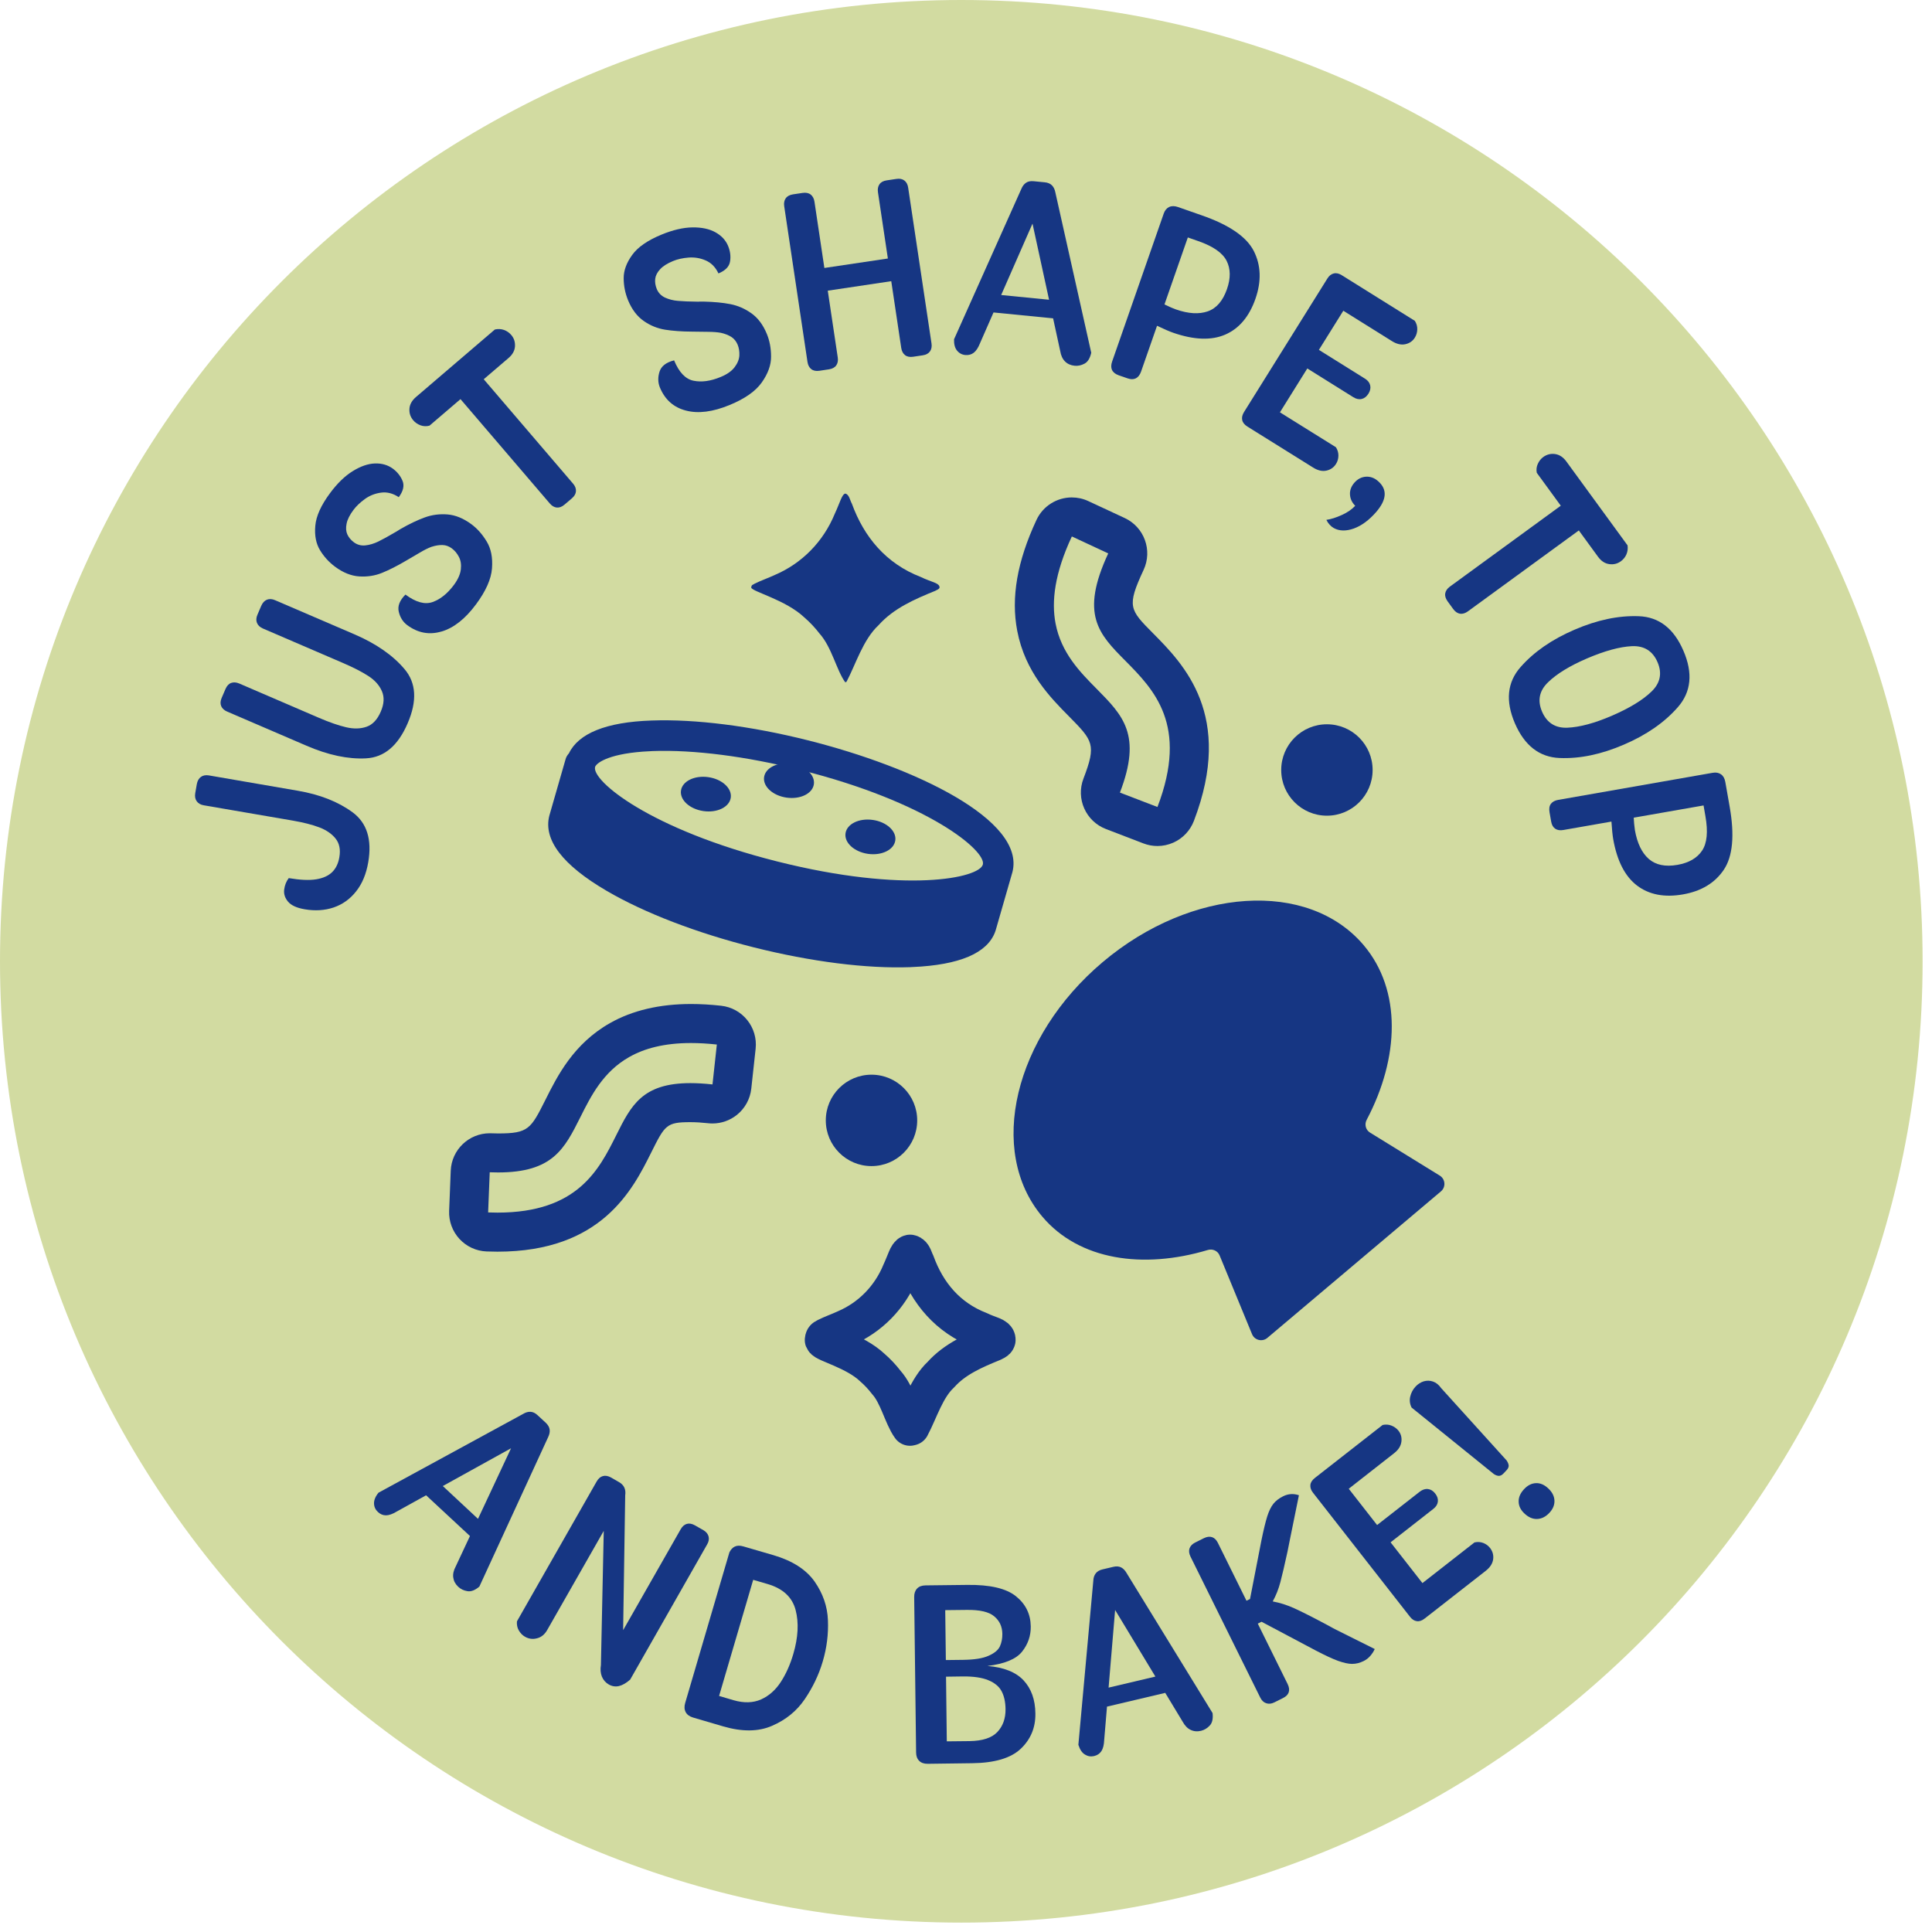 <?xml version="1.0" encoding="UTF-8"?>
<svg xmlns="http://www.w3.org/2000/svg" width="116" height="116" viewBox="0 0 116 116" fill="none">
  <g clip-path="url(#clip0_128_4138)">
    <path d="M57.718 115.436C89.595 115.436 115.436 89.595 115.436 57.718C115.436 25.841 89.595 0 57.718 0C25.841 0 0 25.841 0 57.718C0 89.595 25.841 115.436 57.718 115.436Z" fill="#D2DBA1"></path>
    <path d="M21.381 53.52C21.019 53.98 20.57 54.3 20.038 54.484C19.503 54.665 18.919 54.703 18.286 54.593C17.814 54.512 17.483 54.36 17.294 54.136C17.105 53.912 17.029 53.667 17.064 53.405C17.099 53.14 17.191 52.913 17.337 52.723C18.019 52.838 18.568 52.864 18.985 52.795C19.399 52.729 19.718 52.582 19.943 52.364C20.167 52.143 20.311 51.846 20.374 51.475C20.455 51.012 20.38 50.638 20.15 50.35C19.92 50.062 19.595 49.838 19.172 49.677C18.749 49.516 18.217 49.381 17.573 49.269L12.234 48.351C12.044 48.319 11.903 48.236 11.811 48.107C11.719 47.978 11.69 47.819 11.722 47.627L11.817 47.083C11.852 46.885 11.935 46.738 12.064 46.646C12.193 46.554 12.352 46.525 12.544 46.557L17.88 47.477C19.209 47.704 20.302 48.136 21.168 48.771C22.031 49.407 22.344 50.408 22.109 51.774C21.988 52.479 21.747 53.06 21.381 53.52Z" fill="#163683"></path>
    <path d="M21.982 45.532C20.898 45.59 19.704 45.336 18.404 44.775L13.638 42.724C13.463 42.649 13.342 42.54 13.281 42.396C13.22 42.252 13.229 42.088 13.31 41.901L13.54 41.366C13.621 41.179 13.733 41.058 13.879 41.004C14.026 40.952 14.187 40.964 14.365 41.039L19.128 43.09C19.775 43.369 20.325 43.559 20.779 43.665C21.233 43.771 21.642 43.763 22.007 43.636C22.372 43.509 22.657 43.207 22.861 42.73C23.065 42.261 23.085 41.85 22.927 41.493C22.772 41.136 22.496 40.831 22.104 40.581C21.713 40.328 21.195 40.063 20.548 39.787L15.785 37.736C15.607 37.658 15.489 37.546 15.428 37.399C15.37 37.252 15.379 37.088 15.457 36.91L15.684 36.378C15.765 36.191 15.88 36.067 16.026 36.007C16.176 35.949 16.337 35.958 16.515 36.036L21.278 38.084C22.581 38.645 23.585 39.341 24.287 40.172C24.992 41 25.055 42.085 24.477 43.425C23.899 44.774 23.065 45.476 21.98 45.531L21.982 45.532Z" fill="#163683"></path>
    <path d="M26.507 37.916C25.774 38.135 25.086 38.005 24.447 37.531C24.194 37.341 24.027 37.077 23.944 36.737C23.861 36.395 23.993 36.05 24.344 35.699C24.965 36.162 25.509 36.312 25.972 36.148C26.438 35.984 26.864 35.642 27.255 35.118C27.497 34.79 27.635 34.479 27.669 34.186C27.703 33.893 27.663 33.642 27.551 33.432C27.442 33.222 27.301 33.055 27.128 32.926C26.955 32.799 26.771 32.73 26.573 32.725C26.375 32.716 26.15 32.754 25.9 32.834C25.707 32.906 25.474 33.021 25.204 33.182C24.931 33.343 24.66 33.501 24.393 33.657C23.849 33.979 23.363 34.224 22.938 34.396C22.513 34.568 22.055 34.64 21.569 34.609C21.086 34.577 20.6 34.385 20.116 34.025C19.748 33.752 19.446 33.418 19.21 33.027C18.974 32.636 18.879 32.15 18.931 31.569C18.98 30.991 19.276 30.335 19.817 29.607C20.254 29.017 20.709 28.577 21.18 28.287C21.652 27.994 22.095 27.841 22.512 27.827C22.929 27.813 23.289 27.919 23.594 28.143C23.862 28.344 24.054 28.589 24.172 28.879C24.287 29.167 24.209 29.492 23.942 29.851C23.594 29.621 23.24 29.529 22.881 29.578C22.519 29.627 22.196 29.753 21.909 29.961C21.622 30.169 21.394 30.387 21.224 30.614C20.997 30.916 20.859 31.192 20.81 31.44C20.758 31.69 20.773 31.903 20.853 32.084C20.936 32.265 21.066 32.423 21.247 32.559C21.451 32.711 21.681 32.772 21.934 32.746C22.19 32.72 22.446 32.642 22.705 32.519C22.964 32.392 23.318 32.2 23.766 31.935C23.801 31.909 23.893 31.852 24.048 31.762C24.58 31.457 25.063 31.227 25.498 31.069C25.935 30.908 26.393 30.85 26.873 30.888C27.35 30.928 27.828 31.124 28.303 31.475C28.657 31.737 28.962 32.082 29.221 32.511C29.483 32.94 29.589 33.477 29.54 34.122C29.494 34.766 29.172 35.488 28.576 36.291C27.932 37.16 27.241 37.703 26.508 37.919L26.507 37.916Z" fill="#163683"></path>
    <path d="M25.247 25.536C25.072 25.47 24.928 25.372 24.816 25.24C24.643 25.039 24.566 24.809 24.583 24.544C24.6 24.282 24.733 24.044 24.98 23.834L29.712 19.784C29.902 19.741 30.086 19.749 30.259 19.81C30.432 19.873 30.575 19.971 30.696 20.112C30.863 20.305 30.935 20.532 30.92 20.797C30.903 21.059 30.77 21.297 30.52 21.507L25.788 25.557C25.604 25.606 25.426 25.6 25.247 25.537V25.536ZM33.431 30.474C33.276 30.46 33.138 30.376 33.011 30.23L26.953 23.151C26.821 22.996 26.76 22.843 26.772 22.691C26.784 22.541 26.867 22.398 27.022 22.265L27.465 21.888C27.617 21.756 27.773 21.695 27.922 21.707C28.074 21.719 28.215 21.802 28.348 21.957L34.406 29.036C34.533 29.183 34.59 29.335 34.581 29.49C34.572 29.645 34.492 29.786 34.337 29.921L33.894 30.298C33.739 30.43 33.586 30.488 33.431 30.473V30.474Z" fill="#163683"></path>
    <path d="M41.188 24.652C40.446 24.462 39.925 23.999 39.62 23.263C39.502 22.97 39.493 22.656 39.597 22.322C39.701 21.985 39.994 21.758 40.474 21.637C40.767 22.353 41.159 22.762 41.639 22.859C42.122 22.96 42.666 22.885 43.267 22.635C43.647 22.48 43.923 22.287 44.104 22.051C44.282 21.818 44.377 21.582 44.392 21.346C44.404 21.107 44.369 20.892 44.288 20.693C44.205 20.495 44.081 20.342 43.917 20.233C43.75 20.127 43.54 20.04 43.284 19.983C43.08 19.946 42.821 19.925 42.504 19.923C42.19 19.92 41.877 19.917 41.566 19.911C40.933 19.908 40.392 19.868 39.938 19.796C39.484 19.724 39.055 19.552 38.655 19.275C38.255 18.998 37.939 18.582 37.709 18.027C37.536 17.601 37.447 17.161 37.447 16.704C37.444 16.247 37.614 15.781 37.956 15.309C38.295 14.837 38.885 14.429 39.725 14.084C40.404 13.805 41.022 13.661 41.575 13.653C42.13 13.647 42.588 13.742 42.953 13.946C43.318 14.147 43.574 14.423 43.718 14.772C43.845 15.086 43.885 15.393 43.833 15.701C43.784 16.009 43.551 16.248 43.137 16.417C42.959 16.04 42.703 15.778 42.366 15.635C42.032 15.491 41.69 15.437 41.336 15.465C40.985 15.494 40.677 15.563 40.413 15.672C40.065 15.816 39.803 15.98 39.633 16.167C39.46 16.354 39.363 16.547 39.34 16.742C39.317 16.94 39.349 17.142 39.432 17.349C39.53 17.585 39.694 17.757 39.927 17.867C40.16 17.973 40.419 18.042 40.707 18.065C40.992 18.091 41.394 18.108 41.918 18.114C41.958 18.108 42.068 18.105 42.246 18.108C42.859 18.122 43.391 18.171 43.848 18.26C44.302 18.349 44.725 18.533 45.117 18.812C45.509 19.091 45.819 19.505 46.043 20.052C46.21 20.458 46.296 20.912 46.296 21.413C46.299 21.913 46.115 22.428 45.741 22.958C45.37 23.487 44.723 23.942 43.797 24.321C42.799 24.732 41.927 24.845 41.188 24.652Z" fill="#163683"></path>
    <path d="M48.71 22.164C48.589 22.069 48.512 21.925 48.483 21.733L47.085 12.382C47.056 12.192 47.088 12.031 47.177 11.905C47.266 11.779 47.413 11.701 47.614 11.669L48.189 11.583C48.39 11.554 48.551 11.586 48.675 11.681C48.796 11.776 48.873 11.92 48.902 12.112L50.3 21.463C50.329 21.653 50.297 21.814 50.208 21.94C50.119 22.066 49.972 22.144 49.771 22.176L49.196 22.262C48.995 22.291 48.834 22.259 48.71 22.164ZM48.799 16.193L54.201 15.388L54.405 16.749L49.003 17.557L48.799 16.193ZM54.339 21.322C54.218 21.227 54.141 21.083 54.112 20.893L52.714 11.542C52.685 11.349 52.717 11.191 52.806 11.062C52.895 10.935 53.039 10.858 53.243 10.829L53.818 10.743C54.019 10.711 54.18 10.746 54.304 10.841C54.425 10.936 54.502 11.08 54.528 11.27L55.929 20.621C55.958 20.814 55.926 20.972 55.837 21.098C55.748 21.224 55.601 21.305 55.4 21.334L54.825 21.42C54.624 21.449 54.463 21.417 54.339 21.322Z" fill="#163683"></path>
    <path d="M57.463 21.051C57.334 20.896 57.273 20.668 57.282 20.372L61.321 11.346C61.39 11.176 61.485 11.053 61.606 10.972C61.724 10.891 61.876 10.863 62.06 10.88L62.73 10.946C62.911 10.963 63.055 11.024 63.156 11.124C63.26 11.228 63.329 11.368 63.363 11.544L65.52 21.18C65.445 21.511 65.313 21.729 65.117 21.833C64.924 21.937 64.723 21.98 64.522 21.96C64.289 21.937 64.096 21.851 63.947 21.704C63.797 21.554 63.7 21.347 63.656 21.074L61.993 13.426L58.843 20.603C58.734 20.879 58.607 21.072 58.463 21.181C58.319 21.29 58.149 21.333 57.957 21.316C57.756 21.296 57.59 21.207 57.463 21.051ZM59.166 17.62L63.918 18.089L63.812 19.171L59.063 18.702L59.166 17.62Z" fill="#163683"></path>
    <path d="M66.766 22.213C66.703 22.072 66.706 21.905 66.772 21.713L69.87 12.828C69.936 12.635 70.045 12.503 70.192 12.431C70.342 12.359 70.52 12.359 70.721 12.428L72.151 12.928C73.799 13.5 74.84 14.214 75.278 15.068C75.712 15.925 75.747 16.88 75.379 17.939C75.005 19.009 74.401 19.725 73.57 20.088C72.736 20.45 71.692 20.413 70.44 19.979C70.207 19.898 69.885 19.758 69.468 19.559C69.431 19.545 69.373 19.522 69.298 19.484L69.747 18.198C70.115 18.379 70.403 18.506 70.604 18.578C71.355 18.84 71.993 18.877 72.517 18.693C73.041 18.509 73.423 18.063 73.668 17.361C73.898 16.705 73.889 16.139 73.648 15.661C73.404 15.181 72.834 14.784 71.937 14.473L71.319 14.257L68.509 22.317C68.44 22.51 68.339 22.642 68.201 22.714C68.063 22.783 67.896 22.786 67.703 22.717L67.168 22.533C66.967 22.461 66.834 22.355 66.768 22.214L66.766 22.213Z" fill="#163683"></path>
    <path d="M74.584 25.219C74.552 25.067 74.59 24.908 74.69 24.744L79.698 16.722C79.799 16.558 79.925 16.457 80.075 16.42C80.227 16.38 80.389 16.414 80.561 16.524L81.056 16.832C81.229 16.938 81.329 17.071 81.361 17.22C81.393 17.372 81.358 17.531 81.255 17.695L76.25 25.717C76.146 25.881 76.02 25.982 75.87 26.022C75.72 26.059 75.556 26.025 75.384 25.916L74.892 25.608C74.719 25.502 74.616 25.371 74.584 25.219ZM75.078 25.538C75.041 25.386 75.075 25.224 75.184 25.052L75.452 24.623C75.558 24.45 75.688 24.347 75.84 24.315C75.992 24.283 76.151 24.321 76.315 24.424L80.21 26.852C80.314 27.013 80.362 27.183 80.36 27.361C80.358 27.539 80.311 27.703 80.219 27.85C80.084 28.066 79.891 28.201 79.641 28.256C79.391 28.311 79.126 28.25 78.85 28.078L75.384 25.916C75.22 25.815 75.118 25.688 75.078 25.538ZM77.388 21.244C77.356 21.097 77.391 20.936 77.5 20.764L77.523 20.724C77.632 20.551 77.762 20.445 77.911 20.408C78.06 20.371 78.222 20.405 78.397 20.512L81.952 22.733C82.125 22.839 82.231 22.975 82.268 23.136C82.305 23.3 82.271 23.467 82.162 23.639C82.053 23.811 81.918 23.918 81.756 23.955C81.594 23.992 81.428 23.955 81.256 23.849L77.701 21.628C77.526 21.522 77.422 21.392 77.387 21.245L77.388 21.244ZM79.819 17.945C79.779 17.795 79.816 17.634 79.923 17.459L80.191 17.03C80.295 16.866 80.421 16.768 80.576 16.731C80.731 16.696 80.89 16.728 81.056 16.832L84.948 19.263C85.052 19.424 85.1 19.597 85.095 19.778C85.089 19.962 85.04 20.126 84.948 20.273C84.819 20.48 84.629 20.612 84.378 20.667C84.128 20.719 83.866 20.661 83.587 20.489L80.124 18.326C79.96 18.222 79.856 18.095 79.819 17.945Z" fill="#163683"></path>
    <path d="M80.561 30.923C80.898 30.771 81.168 30.586 81.369 30.368C81.173 30.172 81.07 29.948 81.055 29.692C81.04 29.436 81.13 29.2 81.317 28.984C81.51 28.763 81.74 28.642 82.007 28.622C82.272 28.605 82.519 28.691 82.74 28.887C83.31 29.382 83.269 30.003 82.619 30.751C82.196 31.234 81.753 31.562 81.287 31.732C80.821 31.899 80.418 31.89 80.082 31.706C79.901 31.602 79.751 31.438 79.636 31.214C79.915 31.174 80.223 31.076 80.559 30.923H80.561Z" fill="#163683"></path>
    <path d="M86.774 35.623C86.803 35.471 86.895 35.338 87.05 35.223L94.578 29.732C94.745 29.614 94.9 29.565 95.05 29.588C95.2 29.611 95.335 29.706 95.456 29.87L95.798 30.339C95.919 30.506 95.968 30.661 95.945 30.811C95.919 30.961 95.827 31.096 95.66 31.217L88.132 36.708C87.977 36.82 87.821 36.869 87.666 36.849C87.514 36.826 87.375 36.734 87.255 36.57L86.913 36.101C86.795 35.934 86.746 35.776 86.775 35.624L86.774 35.623ZM92.334 27.848C92.412 27.678 92.518 27.543 92.659 27.44C92.875 27.285 93.111 27.224 93.372 27.262C93.631 27.299 93.858 27.449 94.051 27.714L97.721 32.745C97.747 32.938 97.724 33.119 97.652 33.286C97.577 33.456 97.468 33.591 97.318 33.7C97.111 33.85 96.878 33.907 96.619 33.87C96.357 33.833 96.13 33.683 95.94 33.418L92.27 28.387C92.233 28.2 92.256 28.019 92.333 27.849L92.334 27.848Z" fill="#163683"></path>
    <path d="M91.296 40.053C92.096 39.141 93.177 38.393 94.535 37.809C95.893 37.222 97.178 36.952 98.392 36.998C99.606 37.041 100.5 37.734 101.076 39.075C101.654 40.413 101.542 41.543 100.742 42.458C99.942 43.373 98.864 44.123 97.503 44.707C96.145 45.294 94.86 45.561 93.643 45.512C92.429 45.463 91.535 44.767 90.956 43.427C90.381 42.089 90.494 40.962 91.296 40.053ZM94.118 43.692C94.849 43.66 95.729 43.424 96.761 42.982C97.828 42.522 98.628 42.036 99.157 41.524C99.686 41.015 99.807 40.425 99.522 39.761C99.231 39.085 98.719 38.766 97.983 38.797C97.25 38.832 96.346 39.079 95.279 39.536C94.246 39.982 93.47 40.456 92.946 40.966C92.42 41.475 92.302 42.062 92.586 42.726C92.877 43.402 93.386 43.724 94.116 43.692H94.118Z" fill="#163683"></path>
    <path d="M93.117 48.265C93.209 48.141 93.356 48.061 93.557 48.026L102.825 46.401C103.026 46.364 103.193 46.395 103.331 46.49C103.466 46.585 103.552 46.737 103.59 46.95L103.852 48.44C104.154 50.157 104.036 51.417 103.504 52.214C102.972 53.011 102.152 53.508 101.048 53.701C99.932 53.897 99.011 53.718 98.289 53.169C97.564 52.617 97.09 51.688 96.859 50.382C96.819 50.14 96.781 49.789 96.753 49.329C96.747 49.289 96.741 49.228 96.736 49.145L98.079 48.909C98.099 49.32 98.128 49.631 98.162 49.841C98.3 50.626 98.576 51.202 98.993 51.57C99.41 51.935 99.985 52.056 100.719 51.927C101.401 51.806 101.893 51.524 102.192 51.078C102.494 50.632 102.56 49.942 102.396 49.007L102.284 48.36L93.873 49.833C93.675 49.87 93.508 49.845 93.378 49.758C93.251 49.672 93.168 49.528 93.134 49.327L93.036 48.769C92.999 48.559 93.024 48.391 93.117 48.265Z" fill="#163683"></path>
    <path d="M22.457 90.273C22.451 90.072 22.538 89.853 22.727 89.623L31.408 84.894C31.563 84.799 31.713 84.759 31.857 84.767C32.001 84.775 32.145 84.845 32.277 84.971L32.772 85.428C32.904 85.555 32.982 85.69 33.002 85.831C33.022 85.975 32.99 86.127 32.91 86.291L28.782 95.26C28.523 95.481 28.284 95.574 28.066 95.536C27.847 95.501 27.666 95.415 27.514 95.274C27.344 95.116 27.244 94.932 27.215 94.722C27.183 94.515 27.235 94.288 27.365 94.046L30.684 86.956L23.824 90.753C23.571 90.905 23.355 90.983 23.174 90.983C22.993 90.983 22.832 90.914 22.691 90.782C22.541 90.644 22.463 90.474 22.457 90.273ZM25.891 88.575L29.383 91.831L28.644 92.622L25.149 89.375L25.891 88.575Z" fill="#163683"></path>
    <path d="M31.15 97.895C31.055 97.728 31.021 97.547 31.038 97.348L35.827 88.946C35.925 88.776 36.046 88.67 36.195 88.627C36.344 88.584 36.506 88.613 36.684 88.71L37.164 88.986C37.466 89.156 37.59 89.42 37.538 89.78L37.414 97.877L40.869 91.819C40.964 91.649 41.085 91.543 41.234 91.497C41.384 91.454 41.545 91.483 41.723 91.583L42.229 91.871C42.393 91.966 42.499 92.092 42.543 92.245C42.583 92.4 42.557 92.561 42.46 92.725L37.835 100.848C37.599 101.055 37.375 101.182 37.165 101.233C36.955 101.282 36.751 101.25 36.555 101.141C36.362 101.029 36.224 100.871 36.138 100.666C36.057 100.459 36.037 100.229 36.08 99.973L36.25 91.916L32.862 97.856C32.71 98.132 32.5 98.302 32.246 98.365C31.99 98.434 31.748 98.402 31.518 98.27C31.366 98.184 31.245 98.057 31.15 97.893V97.895Z" fill="#163683"></path>
    <path d="M41.171 102.799C41.088 102.647 41.076 102.462 41.139 102.25L43.794 93.206C43.877 93.039 43.984 92.921 44.119 92.858C44.257 92.792 44.427 92.789 44.634 92.849L46.44 93.375C47.576 93.709 48.396 94.235 48.905 94.951C49.408 95.67 49.679 96.447 49.71 97.278C49.745 98.112 49.641 98.935 49.402 99.746C49.163 100.56 48.798 101.319 48.315 102.027C47.832 102.737 47.176 103.267 46.353 103.621C45.536 103.978 44.555 103.986 43.419 103.653L41.615 103.124C41.399 103.061 41.253 102.951 41.169 102.799H41.171ZM45.701 102.034C46.176 101.818 46.57 101.467 46.883 100.984C47.194 100.504 47.444 99.946 47.631 99.307C47.924 98.312 47.97 97.429 47.769 96.664C47.568 95.899 47.01 95.378 46.089 95.108L45.223 94.855L43.175 101.827L44.044 102.083C44.671 102.264 45.22 102.247 45.701 102.034Z" fill="#163683"></path>
    <path d="M55.188 105.722C55.067 105.601 55.004 105.431 55.004 105.219L54.889 95.888C54.886 95.675 54.944 95.505 55.059 95.382C55.177 95.255 55.347 95.192 55.571 95.189L58.079 95.16C59.437 95.143 60.409 95.367 60.996 95.839C61.58 96.305 61.879 96.912 61.888 97.651C61.897 98.215 61.721 98.721 61.367 99.167C61.01 99.616 60.314 99.903 59.287 100.027C60.268 100.108 60.99 100.395 61.453 100.887C61.916 101.382 62.158 102.046 62.166 102.883C62.178 103.732 61.881 104.436 61.289 104.997C60.696 105.561 59.718 105.851 58.361 105.866L55.703 105.901C55.476 105.904 55.303 105.84 55.188 105.722ZM59.362 99.411C59.716 99.256 59.937 99.066 60.038 98.844C60.136 98.625 60.185 98.378 60.182 98.102C60.176 97.662 60.015 97.314 59.693 97.046C59.377 96.778 58.827 96.652 58.053 96.661L56.753 96.675L56.79 99.672L57.826 99.66C58.502 99.651 59.014 99.572 59.362 99.411ZM59.885 103.99C60.219 103.633 60.38 103.176 60.374 102.615C60.368 102.184 60.288 101.827 60.138 101.545C59.988 101.26 59.724 101.042 59.344 100.883C58.964 100.724 58.449 100.65 57.808 100.656L56.801 100.67L56.847 104.553L58.208 104.539C58.993 104.527 59.551 104.346 59.885 103.99Z" fill="#163683"></path>
    <path d="M65.138 105.342C64.965 105.241 64.839 105.046 64.747 104.761L65.644 94.909C65.65 94.731 65.699 94.584 65.791 94.466C65.88 94.351 66.012 94.273 66.188 94.23L66.847 94.075C67.022 94.032 67.178 94.043 67.31 94.107C67.439 94.173 67.549 94.285 67.638 94.441L72.804 102.855C72.844 103.194 72.787 103.445 72.634 103.606C72.484 103.767 72.309 103.871 72.113 103.92C71.883 103.975 71.673 103.955 71.483 103.862C71.293 103.773 71.135 103.606 71.003 103.364L66.953 96.665L66.297 104.475C66.285 104.771 66.228 104.993 66.127 105.145C66.026 105.295 65.883 105.389 65.693 105.436C65.492 105.482 65.31 105.45 65.138 105.344V105.342ZM65.638 101.545L70.283 100.449L70.533 101.508L65.888 102.604L65.638 101.545Z" fill="#163683"></path>
    <path d="M76.025 102.264C75.873 102.215 75.757 102.103 75.668 101.927L71.477 93.456C71.388 93.272 71.371 93.105 71.422 92.961C71.477 92.817 71.592 92.699 71.764 92.613L72.285 92.354C72.469 92.265 72.63 92.245 72.777 92.294C72.918 92.343 73.036 92.458 73.125 92.639L77.313 101.116C77.402 101.3 77.425 101.464 77.376 101.608C77.327 101.752 77.212 101.867 77.028 101.956L76.51 102.215C76.335 102.301 76.174 102.316 76.025 102.264ZM74.279 96.388L75.294 95.888L75.973 97.26L74.958 97.763L74.279 96.388ZM81.185 99.903C80.958 99.903 80.676 99.84 80.336 99.719C79.997 99.595 79.548 99.385 78.993 99.095L74.877 96.912L75.74 92.474C75.867 91.856 75.982 91.381 76.085 91.05C76.191 90.719 76.315 90.463 76.459 90.285C76.603 90.11 76.798 89.957 77.046 89.836C77.348 89.686 77.662 89.666 77.989 89.776L77.437 92.491C77.394 92.707 77.351 92.925 77.305 93.155C77.13 93.969 76.983 94.582 76.876 94.993C76.767 95.407 76.614 95.793 76.416 96.152C76.853 96.233 77.279 96.368 77.708 96.563C78.134 96.756 78.764 97.072 79.595 97.515L80.139 97.811L82.541 99.01C82.475 99.157 82.386 99.295 82.273 99.424C82.16 99.553 82.029 99.657 81.873 99.732C81.643 99.847 81.413 99.902 81.186 99.902L81.185 99.903Z" fill="#163683"></path>
    <path d="M85.065 97.337C84.91 97.314 84.774 97.228 84.657 97.072L78.832 89.622C78.714 89.472 78.662 89.317 78.677 89.162C78.691 89.01 78.781 88.869 78.942 88.742L79.402 88.382C79.56 88.261 79.718 88.209 79.871 88.23C80.026 88.253 80.162 88.342 80.282 88.492L86.101 95.942C86.222 96.097 86.274 96.25 86.259 96.405C86.242 96.557 86.155 96.698 85.994 96.825L85.534 97.182C85.373 97.309 85.215 97.36 85.065 97.337ZM80.023 89.93C79.868 89.913 79.727 89.826 79.603 89.665L79.292 89.265C79.171 89.113 79.122 88.957 79.14 88.799C79.16 88.641 79.246 88.503 79.402 88.382L83.015 85.557C83.202 85.517 83.383 85.528 83.55 85.597C83.72 85.666 83.861 85.767 83.967 85.902C84.117 86.095 84.177 86.319 84.14 86.575C84.105 86.825 83.962 87.052 83.703 87.254L80.487 89.774C80.332 89.892 80.176 89.944 80.024 89.929L80.023 89.93ZM82.29 93.342C82.14 93.322 82.002 93.233 81.876 93.072L81.85 93.037C81.723 92.876 81.669 92.718 81.683 92.562C81.697 92.406 81.787 92.266 81.948 92.139L85.25 89.559C85.411 89.438 85.572 89.384 85.736 89.404C85.903 89.424 86.047 89.513 86.173 89.674C86.3 89.838 86.351 89.996 86.331 90.163C86.311 90.327 86.219 90.474 86.058 90.597L82.756 93.18C82.595 93.307 82.442 93.359 82.29 93.342ZM85.534 96.98C85.379 96.966 85.238 96.876 85.111 96.715L84.803 96.318C84.676 96.157 84.625 95.999 84.648 95.846C84.671 95.693 84.757 95.555 84.91 95.438L88.529 92.61C88.713 92.567 88.891 92.578 89.058 92.642C89.222 92.705 89.357 92.806 89.466 92.944C89.621 93.145 89.685 93.373 89.65 93.629C89.613 93.879 89.469 94.106 89.21 94.311L85.994 96.825C85.839 96.943 85.683 96.995 85.534 96.98Z" fill="#163683"></path>
    <path d="M90.001 88.613C89.909 88.613 89.805 88.578 89.693 88.504L84.754 84.512C84.648 84.299 84.619 84.078 84.673 83.85C84.728 83.617 84.834 83.419 84.995 83.249C85.133 83.099 85.3 82.996 85.481 82.938C85.668 82.883 85.855 82.886 86.039 82.95C86.226 83.013 86.39 83.146 86.534 83.35L90.46 87.688C90.535 87.8 90.575 87.904 90.584 87.993C90.587 88.082 90.549 88.174 90.466 88.263L90.268 88.473C90.185 88.562 90.095 88.608 90 88.614L90.001 88.613ZM92.291 91.202C92.026 91.211 91.776 91.104 91.534 90.877C91.304 90.664 91.186 90.425 91.183 90.161C91.174 89.896 91.287 89.646 91.511 89.407C91.727 89.177 91.965 89.059 92.224 89.05C92.486 89.041 92.727 89.148 92.957 89.364C93.196 89.585 93.319 89.83 93.331 90.092C93.343 90.357 93.242 90.604 93.026 90.834C92.805 91.07 92.561 91.191 92.291 91.202Z" fill="#163683"></path>
    <path d="M81.882 56.756C78.555 52.815 71.538 53.267 66.208 57.765C60.879 62.264 59.255 69.106 62.581 73.047C64.79 75.664 68.631 76.217 72.52 75.051C72.807 74.965 73.113 75.1 73.227 75.377L75.174 80.104C75.325 80.471 75.791 80.585 76.094 80.329L86.516 71.532C86.821 71.275 86.785 70.794 86.446 70.585L82.256 68.001C81.995 67.84 81.914 67.506 82.058 67.234C84.029 63.5 84.16 59.454 81.882 56.756Z" fill="#163683"></path>
    <path d="M48.51 44.45C45.08 43.588 41.747 43.166 39.123 43.261C36.381 43.352 34.735 44.04 34.161 45.228C34.067 45.335 33.988 45.457 33.952 45.605L32.981 48.98C32.616 50.423 33.778 51.941 36.43 53.491C38.697 54.815 41.833 56.019 45.261 56.881C48.691 57.743 52.024 58.165 54.648 58.07C54.877 58.061 55.099 58.049 55.316 58.032C57.97 57.835 59.485 57.061 59.819 55.726L60.79 52.352C61.573 49.242 54.973 46.075 48.51 44.45ZM38.605 45.128C38.788 45.114 38.984 45.103 39.19 45.095C41.646 45.006 44.796 45.409 48.062 46.23C55.743 48.161 59.218 51.083 59.013 51.904C58.803 52.728 54.358 53.657 46.68 51.727C38.999 49.796 35.524 46.874 35.729 46.053C35.781 45.851 36.425 45.29 38.605 45.128Z" fill="#163683"></path>
    <path d="M64.355 32.21L66.54 33.227C64.832 36.9 65.971 38.065 67.567 39.673C69.267 41.391 71.383 43.523 69.495 48.453L67.242 47.588C68.575 44.117 67.428 42.965 65.853 41.368C64.854 40.36 63.716 39.207 63.377 37.434C63.124 36.109 63.318 34.432 64.355 32.21ZM64.356 29.866C63.474 29.866 62.628 30.367 62.231 31.219C61.073 33.702 60.694 35.878 61.075 37.872C61.548 40.351 63.074 41.891 64.187 43.016C65.622 44.472 65.841 44.694 65.053 46.747C64.589 47.955 65.192 49.311 66.4 49.775L68.653 50.64C68.924 50.744 69.209 50.796 69.493 50.796C69.819 50.796 70.143 50.728 70.447 50.593C71.015 50.34 71.459 49.871 71.682 49.291C74.11 42.953 71.059 39.871 69.236 38.029C67.82 36.602 67.639 36.42 68.664 34.216C69.21 33.042 68.702 31.649 67.528 31.103L65.343 30.086C65.024 29.937 64.687 29.867 64.356 29.867V29.866Z" fill="#163683"></path>
    <path d="M50.746 40.963C50.223 40.235 49.938 38.852 49.206 38.04C48.935 37.686 48.628 37.36 48.29 37.068C47.171 36.013 45.196 35.537 45.104 35.283C45.123 35.081 45.208 35.128 45.292 35.053C45.669 34.863 46.09 34.721 46.524 34.52C48.156 33.822 49.438 32.517 50.124 30.841C50.433 30.181 50.548 29.674 50.751 29.636C50.987 29.68 51.039 30.055 51.148 30.241C51.875 32.244 53.203 33.839 55.284 34.643C55.914 34.955 56.425 34.994 56.412 35.279C56.375 35.397 56.255 35.407 56.154 35.474C54.933 35.972 53.666 36.514 52.756 37.53C51.809 38.411 51.372 39.912 50.821 40.943L50.746 40.963Z" fill="#163683"></path>
    <path d="M79.67 48.975C81.185 48.975 82.414 47.746 82.414 46.231C82.414 44.715 81.185 43.487 79.67 43.487C78.154 43.487 76.926 44.715 76.926 46.231C76.926 47.746 78.154 48.975 79.67 48.975Z" fill="#163683"></path>
    <path d="M54.637 85.702C54.154 85.029 53.891 83.752 53.214 83.001C52.963 82.674 52.68 82.373 52.368 82.103C51.335 81.128 49.51 80.688 49.425 80.454C49.442 80.267 49.521 80.311 49.599 80.241C49.947 80.066 50.337 79.934 50.738 79.748C52.246 79.103 53.43 77.897 54.065 76.349C54.35 75.739 54.456 75.271 54.644 75.235C54.862 75.275 54.91 75.623 55.011 75.794C55.682 77.645 56.909 79.118 58.832 79.861C59.414 80.149 59.886 80.185 59.874 80.449C59.84 80.558 59.729 80.568 59.636 80.63C58.508 81.09 57.337 81.591 56.496 82.53C55.621 83.344 55.218 84.731 54.708 85.683L54.637 85.702Z" stroke="#163683" stroke-width="2.209" stroke-linecap="round" stroke-linejoin="round"></path>
    <path d="M41.488 62.625C41.967 62.625 42.483 62.654 43.04 62.715L42.779 65.111C42.291 65.058 41.851 65.032 41.454 65.032C38.57 65.032 37.892 66.37 37.004 68.152C35.962 70.235 34.68 72.807 29.869 72.807C29.687 72.807 29.501 72.803 29.308 72.796L29.404 70.385C29.578 70.392 29.745 70.395 29.906 70.395C33.187 70.395 33.888 68.983 34.848 67.072C35.483 65.803 36.209 64.354 37.78 63.465C38.685 62.952 39.874 62.625 41.488 62.625ZM41.488 60.282C39.603 60.282 37.967 60.667 36.625 61.428C34.431 62.671 33.461 64.61 32.753 66.026C31.869 67.785 31.734 68.054 29.907 68.054C29.776 68.054 29.639 68.051 29.498 68.045C29.466 68.044 29.435 68.043 29.403 68.043C28.152 68.043 27.113 69.032 27.063 70.293L26.967 72.704C26.942 73.325 27.165 73.931 27.587 74.388C28.009 74.845 28.595 75.115 29.216 75.139C29.44 75.148 29.657 75.152 29.868 75.152C36.123 75.152 37.984 71.431 39.096 69.207C39.923 67.549 40.009 67.376 41.453 67.376C41.769 67.376 42.13 67.398 42.524 67.441C42.608 67.45 42.693 67.455 42.778 67.455C43.309 67.455 43.828 67.274 44.246 66.938C44.73 66.549 45.04 65.983 45.108 65.365L45.369 62.969C45.509 61.684 44.581 60.527 43.296 60.386C42.668 60.317 42.06 60.282 41.488 60.282Z" fill="#163683"></path>
    <path d="M52.326 70.014C53.842 70.014 55.07 68.785 55.07 67.27C55.07 65.754 53.842 64.526 52.326 64.526C50.811 64.526 49.582 65.754 49.582 67.27C49.582 68.785 50.811 70.014 52.326 70.014Z" fill="#163683"></path>
    <path d="M43.876 47.894C43.957 47.331 43.353 46.779 42.528 46.661C41.702 46.543 40.967 46.903 40.887 47.465C40.806 48.028 41.41 48.58 42.235 48.698C43.061 48.817 43.795 48.457 43.876 47.894Z" fill="#163683"></path>
    <path d="M48.866 47.086C48.947 46.523 48.343 45.971 47.518 45.853C46.692 45.735 45.958 46.095 45.877 46.657C45.796 47.22 46.4 47.772 47.226 47.89C48.051 48.008 48.786 47.648 48.866 47.086Z" fill="#163683"></path>
    <path d="M53.755 50.462C53.836 49.9 53.232 49.348 52.406 49.23C51.581 49.111 50.846 49.471 50.766 50.034C50.685 50.596 51.289 51.148 52.114 51.267C52.94 51.385 53.674 51.025 53.755 50.462Z" fill="#163683"></path>
  </g>
  <defs>
    <clipPath id="clip0_128_4138">
      <rect width="115.436" height="115.436" fill="white"></rect>
    </clipPath>
  </defs>
</svg>
